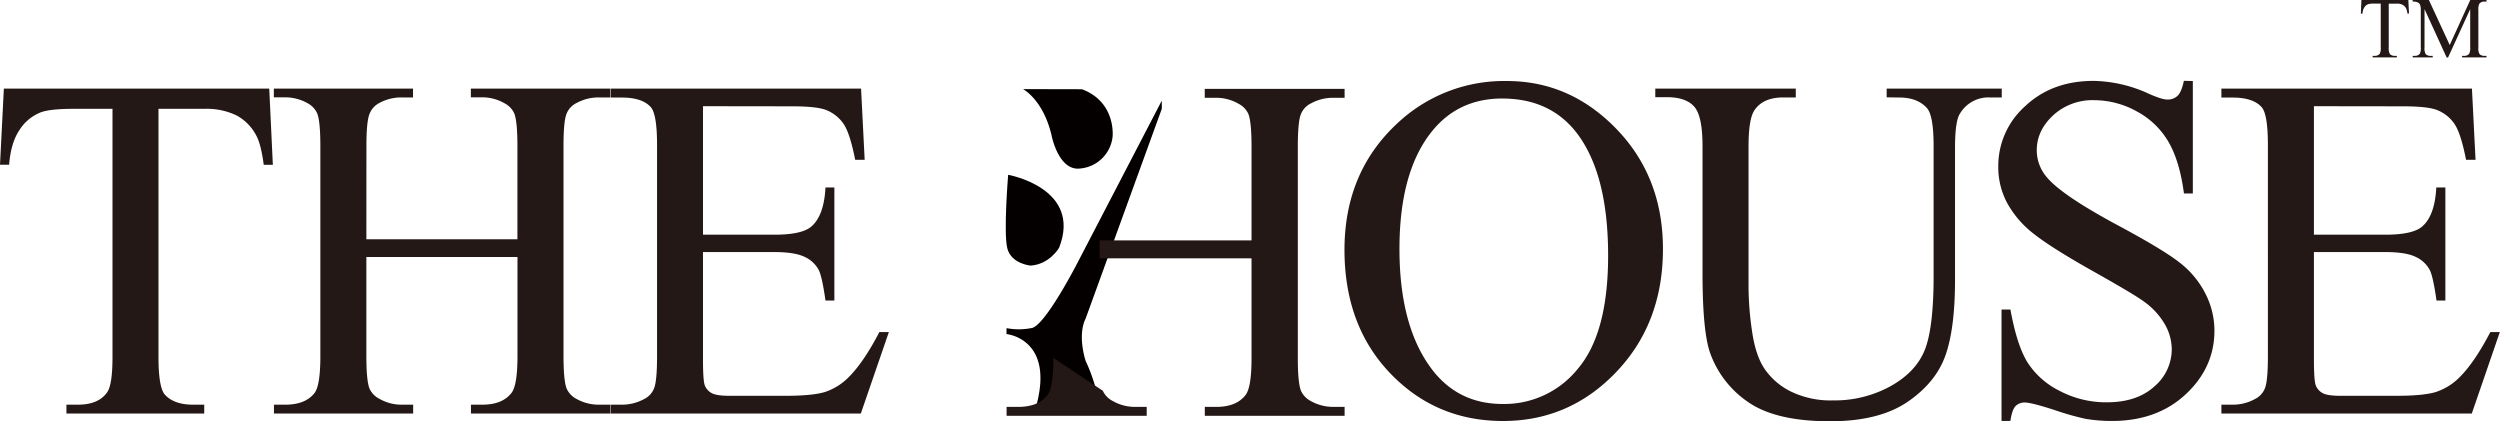 <svg xmlns="http://www.w3.org/2000/svg" viewBox="0 0 790.27 133.15"><defs><style>.cls-1{fill:#231815;}.cls-2{fill:#040000;}</style></defs><title>アセット 12</title><g id="レイヤー_2" data-name="レイヤー 2"><g id="レイヤー_1-2" data-name="レイヤー 1"><path class="cls-1" d="M761.3,0l.2,4.27H761a5.19,5.19,0,0,0-.4-1.61,2.71,2.71,0,0,0-1.11-1.14,3.77,3.77,0,0,0-1.81-.37H755.1V15a3.71,3.71,0,0,0,.37,2.09,2,2,0,0,0,1.57.56h.63v.5H750v-.5h.64a1.86,1.86,0,0,0,1.64-.7,4.08,4.08,0,0,0,.29-2V1.14h-2.18a6,6,0,0,0-1.81.19,2.45,2.45,0,0,0-1.19,1,4,4,0,0,0-.59,2h-.51L746.46,0Z"/><path class="cls-1" d="M773.41,18.18l-7-15.3V15a3.71,3.71,0,0,0,.36,2.09,2,2,0,0,0,1.57.56H769v.5h-6.33v-.5h.64a1.84,1.84,0,0,0,1.63-.7,4,4,0,0,0,.29-2V3.15a4.14,4.14,0,0,0-.27-1.74,1.47,1.47,0,0,0-.69-.65A3.62,3.62,0,0,0,762.64.5V0h5.15l6.59,14.23L780.87,0H786V.5h-.63a1.85,1.85,0,0,0-1.64.7,4,4,0,0,0-.3,2V15a3.62,3.62,0,0,0,.37,2.09,2,2,0,0,0,1.57.56H786v.5h-7.72v-.5h.64a1.82,1.82,0,0,0,1.63-.7,4,4,0,0,0,.3-2V2.88l-7,15.3Z"/><path class="cls-1" d="M85.11,28l1.14,24.1H83.37q-.84-6.37-2.28-9.1a15.2,15.2,0,0,0-6.25-6.48A21.8,21.8,0,0,0,64.57,34.4H50.1v78.52q0,9.47,2,11.82Q55,127.92,61,127.92h3.56v2.81H21v-2.81h3.65q6.51,0,9.24-3.94,1.67-2.43,1.67-11.07V34.4H23.2Q16,34.4,13,35.47A14,14,0,0,0,6.22,41q-2.8,4.09-3.33,11.07H0L1.22,28Z"/><path class="cls-1" d="M115.81,75.63h47.75V46.23q0-7.88-1-10.38a6.78,6.78,0,0,0-3.18-3.26,13.93,13.93,0,0,0-6.9-1.82h-3.64V28h44v2.8h-3.64a14.46,14.46,0,0,0-6.9,1.74,6.38,6.38,0,0,0-3.3,3.68q-.87,2.47-.87,10v66.31q0,7.81,1,10.31a6.81,6.81,0,0,0,3.1,3.26,14.33,14.33,0,0,0,7,1.82h3.64v2.81h-44v-2.81h3.64q6.29,0,9.17-3.71,1.9-2.42,1.9-11.67V81.24H115.81v31.3q0,7.81,1,10.31A6.78,6.78,0,0,0,120,126.1a13.9,13.9,0,0,0,6.89,1.82h3.71v2.81h-44v-2.81H90.2q6.36,0,9.25-3.71,1.82-2.42,1.82-11.67V46.23q0-7.88-1-10.38a6.83,6.83,0,0,0-3.11-3.26,14.31,14.31,0,0,0-7-1.82H86.56V28h44v2.8h-3.71A14.45,14.45,0,0,0,120,32.51a6.55,6.55,0,0,0-3.26,3.68q-.91,2.47-.91,10Z"/><path class="cls-1" d="M222.22,33.57V74.19H244.8q8.79,0,11.75-2.65,3.94-3.48,4.39-12.28h2.81V95h-2.81q-1.06-7.5-2.12-9.63a9.5,9.5,0,0,0-4.47-4.17q-3.11-1.51-9.55-1.52H222.22V113.6q0,6.82.6,8.3a4.8,4.8,0,0,0,2.12,2.35q1.52.87,5.76.87h17.43q8.71,0,12.65-1.21a18.82,18.82,0,0,0,7.58-4.77q4.7-4.71,9.62-14.18h3l-8.87,25.77H193v-2.81h3.64a14.41,14.41,0,0,0,6.9-1.74,6.36,6.36,0,0,0,3.29-3.64q.87-2.42.87-9.93V45.84q0-9.77-2-12-2.73-3-9.09-3H193V28h79.19l1.14,22.51h-3q-1.6-8.11-3.53-11.14a12,12,0,0,0-5.72-4.62q-3-1.14-10.69-1.14Z"/><path class="cls-1" d="M476.34,25.61q20,0,34.67,15.2t14.66,37.93q0,23.42-14.78,38.88t-35.77,15.46q-21.22,0-35.66-15.08T425,79Q425,54.49,441.7,39A49.18,49.18,0,0,1,476.34,25.61Zm-1.44,5.53q-13.79,0-22.13,10.23-10.38,12.73-10.39,37.29,0,25.16,10.76,38.73Q461.4,127.7,475,127.7a29.82,29.82,0,0,0,23.91-11.3q9.44-11.28,9.43-35.62,0-26.37-10.38-39.33Q489.6,31.15,474.89,31.15Z"/><path class="cls-1" d="M596.39,30.77V28h36.38v2.8h-3.87a10.44,10.44,0,0,0-9.32,5.08Q618,38.19,618,46.76V88.44q0,15.46-3.06,24t-12,14.63q-9,6.1-24.44,6.1-16.82,0-25.54-5.83a31.61,31.61,0,0,1-12.35-15.69q-2.43-6.75-2.43-25.31V46.15q0-9.47-2.61-12.43t-8.45-3h-3.87V28h44.41v2.8h-3.94q-6.37,0-9.09,4-1.89,2.72-1.9,11.36V90.94a98.49,98.49,0,0,0,1.1,13.71q1.1,7.73,4,12a21.65,21.65,0,0,0,8.3,7.12,28.71,28.71,0,0,0,13.3,2.8,36.63,36.63,0,0,0,18-4.39q8-4.4,10.88-11.25t2.92-23.23V46.15q0-9.62-2.12-12-3-3.33-8.79-3.33Z"/><path class="cls-1" d="M693.17,25.61V61.16h-2.8q-1.36-10.23-4.89-16.3a25.42,25.42,0,0,0-10-9.63,27.77,27.77,0,0,0-13.49-3.56,18.34,18.34,0,0,0-13,4.81q-5.15,4.82-5.15,11A13,13,0,0,0,647,56q4.7,5.68,22.36,15.16Q683.78,78.89,689,83a28.91,28.91,0,0,1,8.11,9.74A25.68,25.68,0,0,1,700,104.5q0,11.67-9.06,20.12t-23.3,8.45a49.24,49.24,0,0,1-8.41-.68,86,86,0,0,1-9.74-2.77q-7.38-2.38-9.36-2.38a4,4,0,0,0-3,1.13q-1.1,1.14-1.63,4.7H632.7V97.84h2.81q2,11.07,5.3,16.56a25.46,25.46,0,0,0,10.2,9.13,31.58,31.58,0,0,0,15,3.64q9.47,0,15-5a15.49,15.49,0,0,0,5.5-11.83,16,16,0,0,0-2.08-7.65,22.92,22.92,0,0,0-6.48-7.2q-3-2.27-16.15-9.66T643,74a31.66,31.66,0,0,1-8.45-9.7,24,24,0,0,1-2.88-11.67,25.29,25.29,0,0,1,8.49-19.06q8.49-8,21.6-8a43.3,43.3,0,0,1,17.36,4q4.24,1.9,6,1.9a4.49,4.49,0,0,0,3.22-1.18q1.25-1.18,2-4.74Z"/><path class="cls-1" d="M731.45,33.57V74.19H754q8.79,0,11.74-2.65,3.94-3.48,4.39-12.28H773V95h-2.8q-1.06-7.5-2.12-9.63a9.5,9.5,0,0,0-4.47-4.17q-3.1-1.51-9.55-1.52H731.45V113.6q0,6.82.61,8.3a4.76,4.76,0,0,0,2.12,2.35q1.51.87,5.76.87h17.43q8.71,0,12.65-1.21a18.83,18.83,0,0,0,7.58-4.77q4.69-4.71,9.62-14.18h3l-8.87,25.77H702.2v-2.81h3.64a14.38,14.38,0,0,0,6.89-1.74,6.39,6.39,0,0,0,3.3-3.64q.87-2.42.87-9.93V45.84q0-9.77-2-12-2.73-3-9.09-3H702.2V28h79.2l1.14,22.51h-3q-1.59-8.11-3.53-11.14a12,12,0,0,0-5.72-4.62q-3-1.14-10.69-1.14Z"/><path class="cls-2" d="M318.15,105.6s15.49,1.4,9.27,23.25h20.21a53.53,53.53,0,0,0-4.44-14.75s-2.72-7.94,0-13.43l24.06-66.26V31.81l-26.72,51.4s-10.48,20.39-14.62,20.52a20.49,20.49,0,0,1-7.74,0v1.85"/><path class="cls-2" d="M318.7,55.26s23.47,4.16,16.09,23.07c0,0-3,5.23-9,5.63,0,0-6.15-.52-7.38-5.5s.28-23.21.28-23.21"/><path class="cls-2" d="M323.38,28.17s6.31,3.23,9,14.49c0,0,2.16,11.54,9.13,10.6a11.32,11.32,0,0,0,10.19-10.05s1.21-10.89-9.67-15Z"/><path class="cls-1" d="M348.61,123.52a6.82,6.82,0,0,0,3.2,3.27,14,14,0,0,0,6.94,1.83h3.73v2.82H318.19v-2.82h3.66q6.4,0,9.3-3.74,1.83-2.44,1.83-11.73M347.62,76h48V46.46q0-7.93-1-10.44a6.82,6.82,0,0,0-3.2-3.27,14,14,0,0,0-6.94-1.84h-3.65V28.09h44.21v2.82h-3.66a14.47,14.47,0,0,0-6.93,1.75,6.4,6.4,0,0,0-3.32,3.7q-.88,2.48-.88,10.1v66.7q0,7.84,1,10.36a6.91,6.91,0,0,0,3.13,3.27,14.43,14.43,0,0,0,7,1.83h3.66v2.82H380.85v-2.82h3.65q6.33,0,9.22-3.74,1.91-2.44,1.9-11.73V81.67h-48"/></g></g></svg>